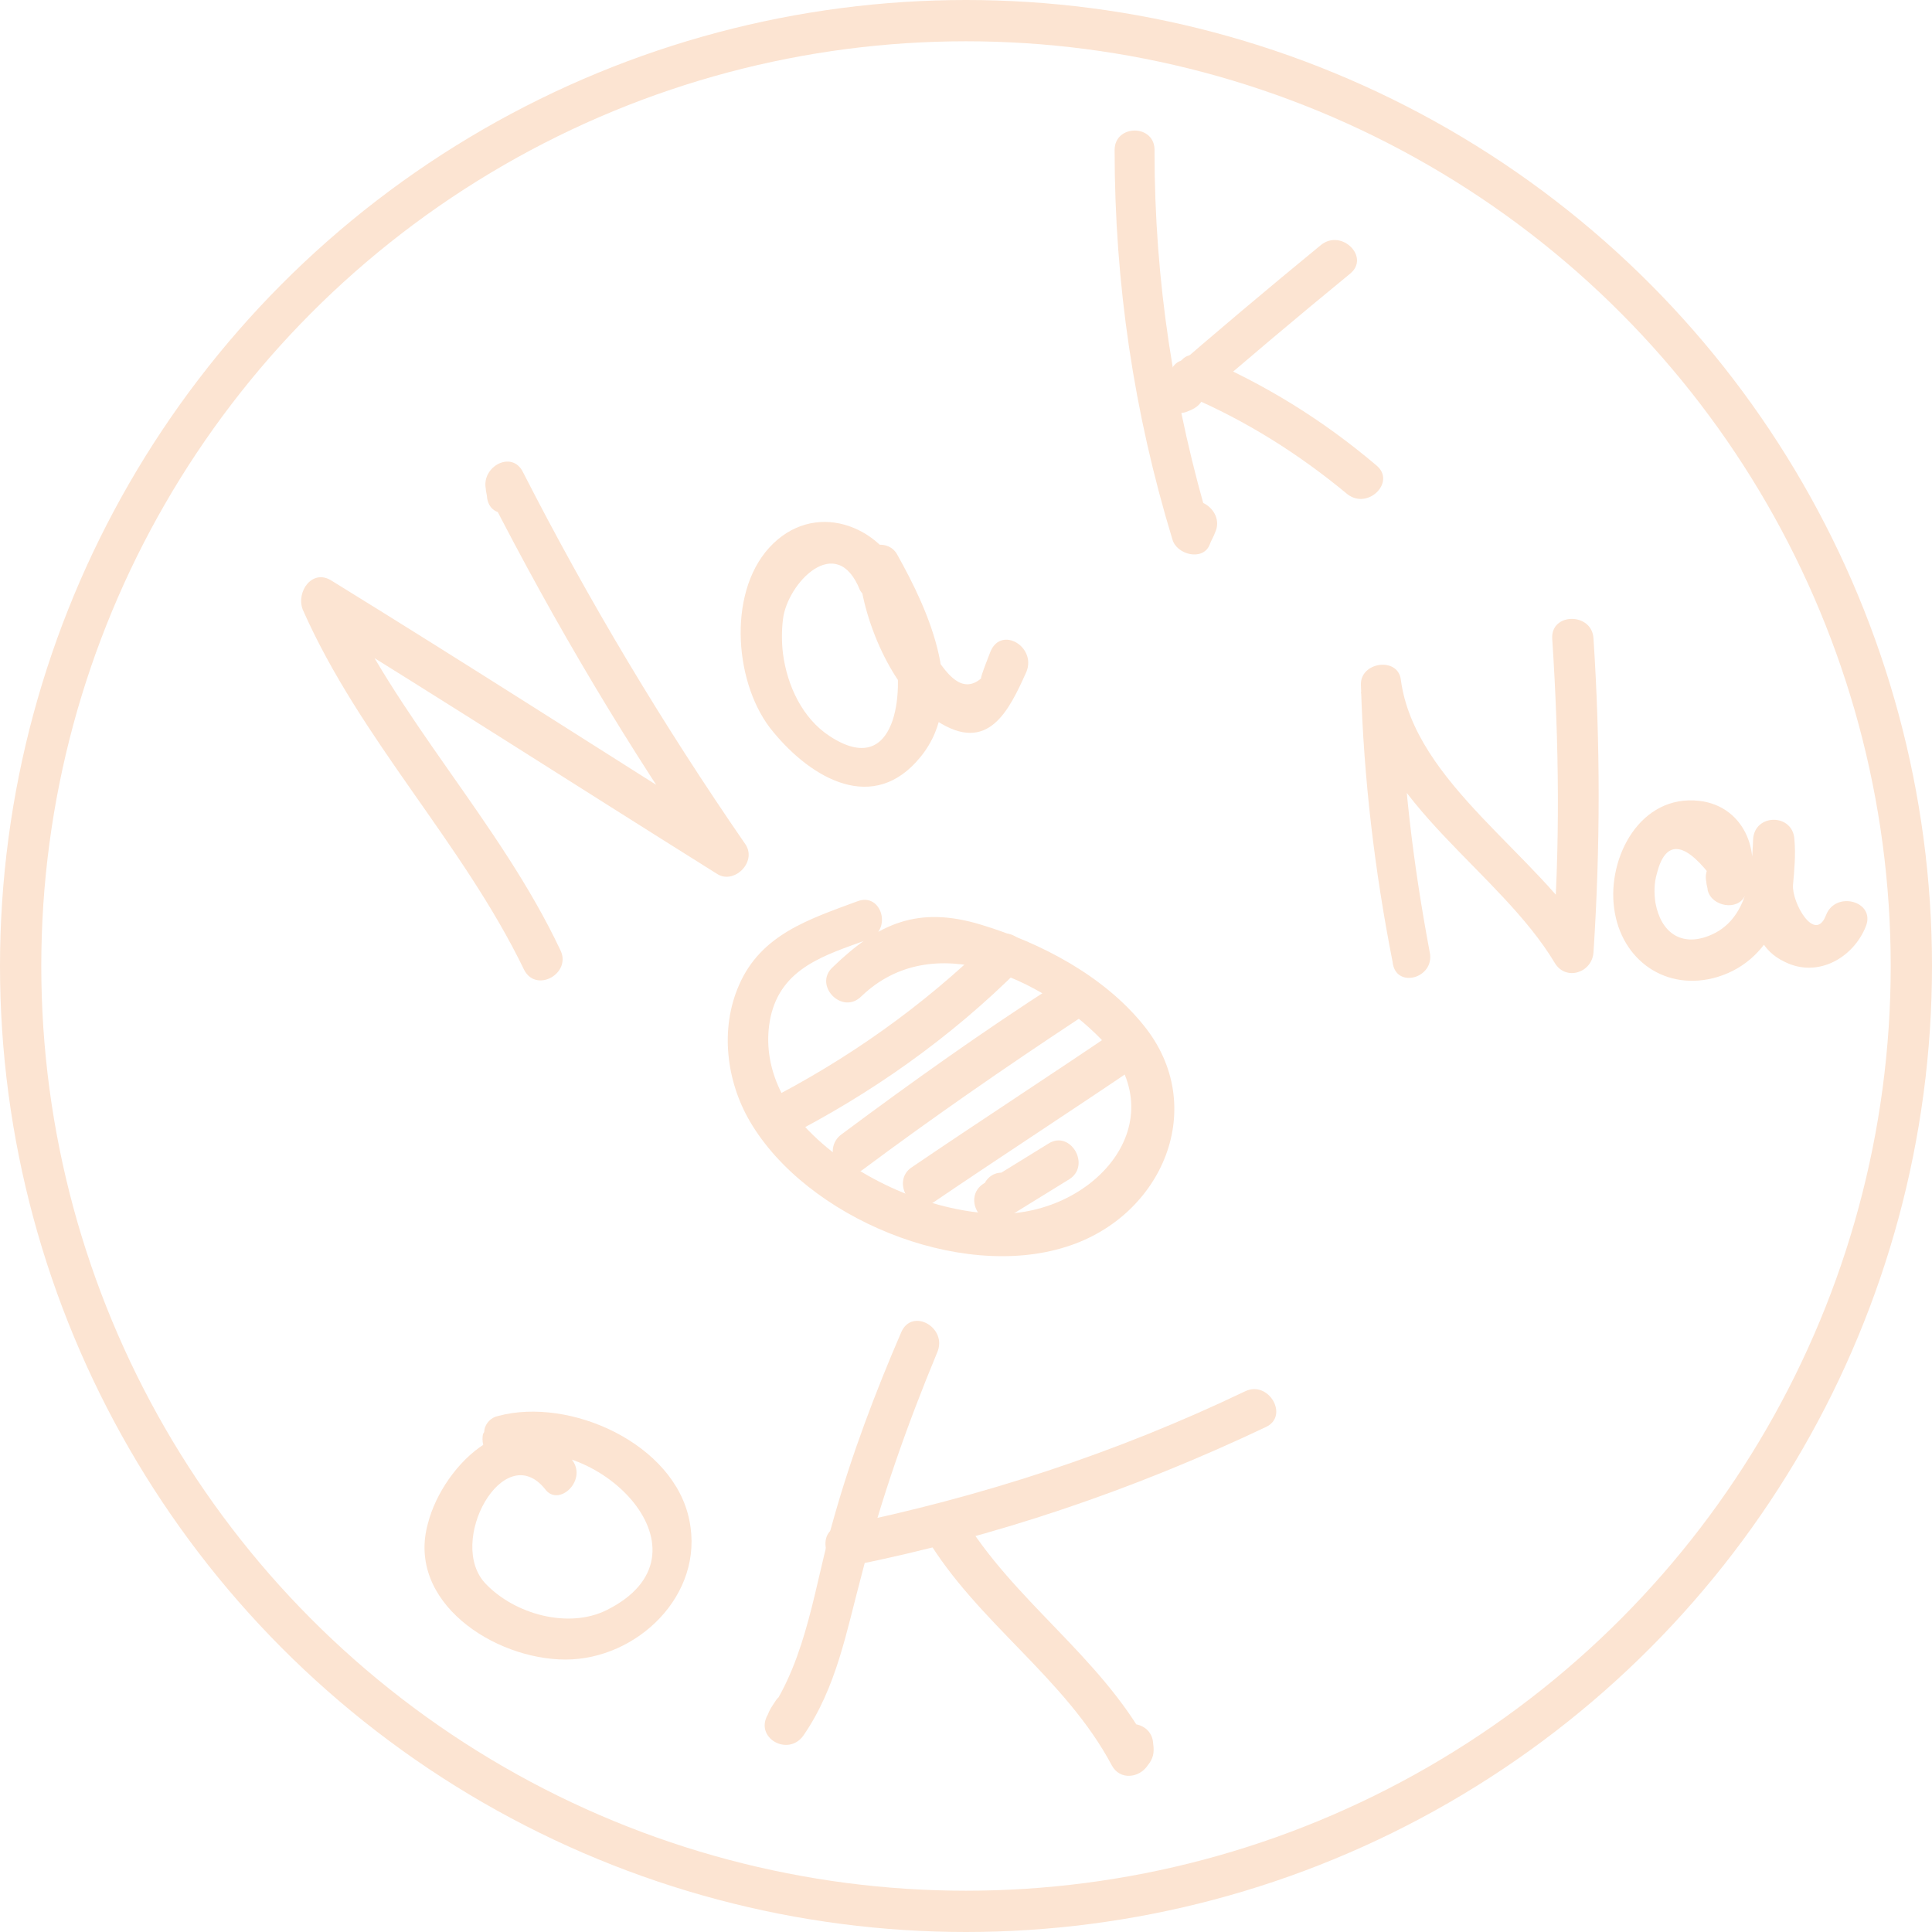 <svg viewBox="0 0 140.4 140.4" xmlns="http://www.w3.org/2000/svg"><style>.st12{fill:#fce4d2}</style><path class="st12" d="M40.7 69c-4.4-9.3-11.9-16.8-16.1-26.2l-2.1 2.1c9.9 6.1 19.7 12.4 29.6 18.6 1.2.8 2.9-.8 2.1-2.1-6-8.7-11.4-17.7-16.2-27.1-.8-1.6-3-.4-2.7 1.2 0 .2.1.5.1.7.3 1.9 3.2 1.1 2.9-.8 0-.2-.1-.5-.1-.7l-2.7 1.2c4.8 9.4 10.2 18.5 16.2 27.1l2.1-2.1c-10-6.3-19.8-12.6-29.7-18.7-1.4-.9-2.6.8-2.1 2.1 4.2 9.5 11.6 16.9 16.1 26.2.9 1.7 3.5.2 2.6-1.5zm24.9-27c-1.6-3.9-6.5-5.7-9.7-2.2-3.1 3.4-2.5 10.1.3 13.4 2.8 3.4 7.3 6 10.7 1.8 3.5-4.3.6-10.6-1.7-14.7-.7-1.3-2.9-.7-2.8.8.2 3.8 2.4 9.1 5.7 11.3 3.7 2.4 5.2-.7 6.5-3.6.7-1.8-1.8-3.3-2.6-1.5 0 0-.8 2-.7 2-1.4 1.2-2.5-.4-3.2-1.4-1.4-2.1-2.6-4.2-2.7-6.8-.9.3-1.9.5-2.8.8 1 1.7 1.9 3.6 2.4 5.5.7 2.7.2 9.3-4.7 6.1-2-1.3-3.1-3.7-3.4-6-.1-.8-.1-1.7 0-2.5.3-2.6 3.9-6.4 5.6-2.1 1 1.6 3.9.8 3.1-.9zM81 10.9c0 9.7 1.4 19.1 4.2 28.3.3 1.1 2.2 1.6 2.7.4.1-.3.3-.6.4-.9.8-1.7-1.8-3.3-2.6-1.5-.1.3-.3.6-.4.9.9.1 1.8.2 2.7.4-2.7-9-4.1-18.1-4.1-27.5.1-2-2.9-2-2.9-.1z"/><path class="st12" d="M85.1 26.9l-.3.3 1.8 2.4c3.8-3.3 7.6-6.5 11.5-9.7 1.5-1.2-.6-3.3-2.1-2.1-3.9 3.2-7.7 6.4-11.5 9.7-1.4 1.2.4 3 1.8 2.4.8-.3 1-.6 1.4-1.4.7-1.8-1.8-3.3-2.6-1.6z"/><path class="st12" d="M86.4 28.8c4.2 1.8 8 4.2 11.5 7.1 1.5 1.2 3.6-.9 2.1-2.1-3.9-3.3-8.1-5.9-12.8-7.9-1.7-.7-2.5 2.2-.8 2.9zm17.5 40.4c-1.2-6.4-2-12.8-2.1-19.3-1 .1-2 .3-2.9.4C100 58.4 109 63.3 113 70c.8 1.3 2.7.7 2.8-.8.5-7.6.5-15.2 0-22.8-.1-1.9-3.1-1.9-3 0 .5 7.6.6 15.2 0 22.8.9-.3 1.9-.5 2.8-.8-3.8-6.3-12.8-11.5-13.8-19-.2-1.7-3-1.3-2.9.4.2 6.8 1 13.5 2.3 20.1.2 2 3.1 1.2 2.7-.7zm20.1-5.1c0 .2.1.4.1.6.3 1.2 2.2 1.5 2.7.4 1.4-2.8.1-6.5-3.3-6.9-4.3-.5-6.7 4.1-6.2 7.8.5 3.8 3.8 6.1 7.5 5 4.3-1.3 5.5-6 5.6-10h-3c.2 2.9-1.1 7.3 2.3 8.9 2.4 1.2 5-.3 5.9-2.6.7-1.8-2.2-2.6-2.9-.8-.8 2.1-2.5-.9-2.4-2.2.1-1.1.2-2.2.1-3.3-.1-1.9-2.9-1.9-3 0-.1 2.6-.4 5.9-3.2 7-2 .8-3.5-.2-3.9-2.4-.1-.7-.1-1.4.1-2.1.6-2.4 1.9-2.4 3.8 0 .9.1 1.8.2 2.7.4 0-.2-.1-.4-.1-.6-.3-1.9-3.2-1.1-2.8.8zM41.5 106c-4-4.8-9.3.4-10.4 4.7-1.6 5.7 4.8 9.9 10 9.9s10.1-4.7 9-10.1c-1.1-5.6-8.7-9-13.9-7.6-.5.1-.9.5-1 1 0 .1 0 .2-.1.3-.1.5 0 1.1.4 1.5l.2.2c1.4 1.3 3.6-.8 2.1-2.1l-.2-.2c.1.5.3 1 .4 1.5 0-.1 0-.2.1-.3l-1 1c6.4-1.7 15.2 7.1 7 11.2-2.8 1.4-6.7.3-8.8-1.9-2.9-3 1.3-10.6 4.3-6.9 1 1.4 3.2-.7 1.9-2.2zm20.8-40.5c-3.5 1.3-7 2.4-8.6 6.1-1.4 3.2-.9 7 .8 9.9 4.1 7 15.2 11.6 23 9.1 7-2.2 10.4-10.2 5.6-16.1-2.9-3.6-7.5-6-11.8-7.3-4.6-1.4-7.5-.1-10.8 3.1-1.4 1.3.7 3.5 2.1 2.1 5.2-5 13.1-1.3 17.4 3.1 5.7 6-.6 13-7.8 12.7-4.6-.2-9.8-2.5-13.1-5.7-2.3-2.2-3.8-5.3-3.1-8.6.8-3.6 4-4.5 7-5.6 1.9-.6 1.1-3.5-.7-2.8z"/><path class="st12" d="M57 82.7c6.3-3.2 12.1-7.3 17.1-12.3 1.4-1.4-.7-3.5-2.1-2.1-4.9 4.8-10.4 8.7-16.5 11.8-1.7.9-.2 3.5 1.5 2.6zm5.7 2.3c5.1-3.8 10.3-7.4 15.6-10.9 1.6-1 .1-3.6-1.5-2.6-5.3 3.4-10.5 7.1-15.6 10.9-1.6 1.1-.1 3.8 1.5 2.6zm5.1 2.4c5-3.4 10.1-6.7 15.1-10.1 1.6-1.1.1-3.7-1.5-2.6-5 3.4-10.1 6.7-15.1 10.1-1.6 1-.1 3.6 1.5 2.6zm3.8-1.5c0 .1-.1.1-.1.1.5.9 1 1.7 1.5 2.6 1.6-1 3.1-1.9 4.7-2.9s.1-3.6-1.5-2.6-3.1 1.9-4.7 2.9-.2 3.5 1.5 2.6c.5-.3.9-.7 1.2-1.2 1-1.6-1.6-3.1-2.6-1.5zm-6.1 10.9c-1.9 4.4-3.6 8.9-4.9 13.5-1.4 4.8-1.9 10.1-4.8 14.3.9.5 1.7 1 2.6 1.5.2-.3.4-.6.5-.9 1-1.6-1.6-3.2-2.6-1.5-.2.3-.4.6-.5.9-1 1.7 1.5 3.1 2.6 1.5 2.4-3.5 3.1-7.5 4.2-11.6 1.4-5.5 3.3-10.9 5.5-16.2.8-1.8-1.8-3.3-2.6-1.5z"/><path class="st12" d="M61.8 113.8c10.5-2.1 20.5-5.5 30.2-10.1 1.7-.8.2-3.4-1.5-2.6-9.4 4.5-19.2 7.7-29.5 9.8-1.8.4-1 3.3.8 2.9z"/><path class="st12" d="M67.3 111.7c3.7 6.2 10.1 10.2 13.5 16.6.6 1.1 2 .9 2.6 0 .4-.5.5-.9.4-1.6-.1-1.9-3.1-1.9-3 0h2.6c-3.5-6.4-9.8-10.4-13.5-16.6-1-1.6-3.6-.1-2.6 1.6z"/><circle cx="70.2" cy="70.2" r="68.7" fill="none" stroke="#fce4d2" stroke-width="3" stroke-miterlimit="10"/></svg>